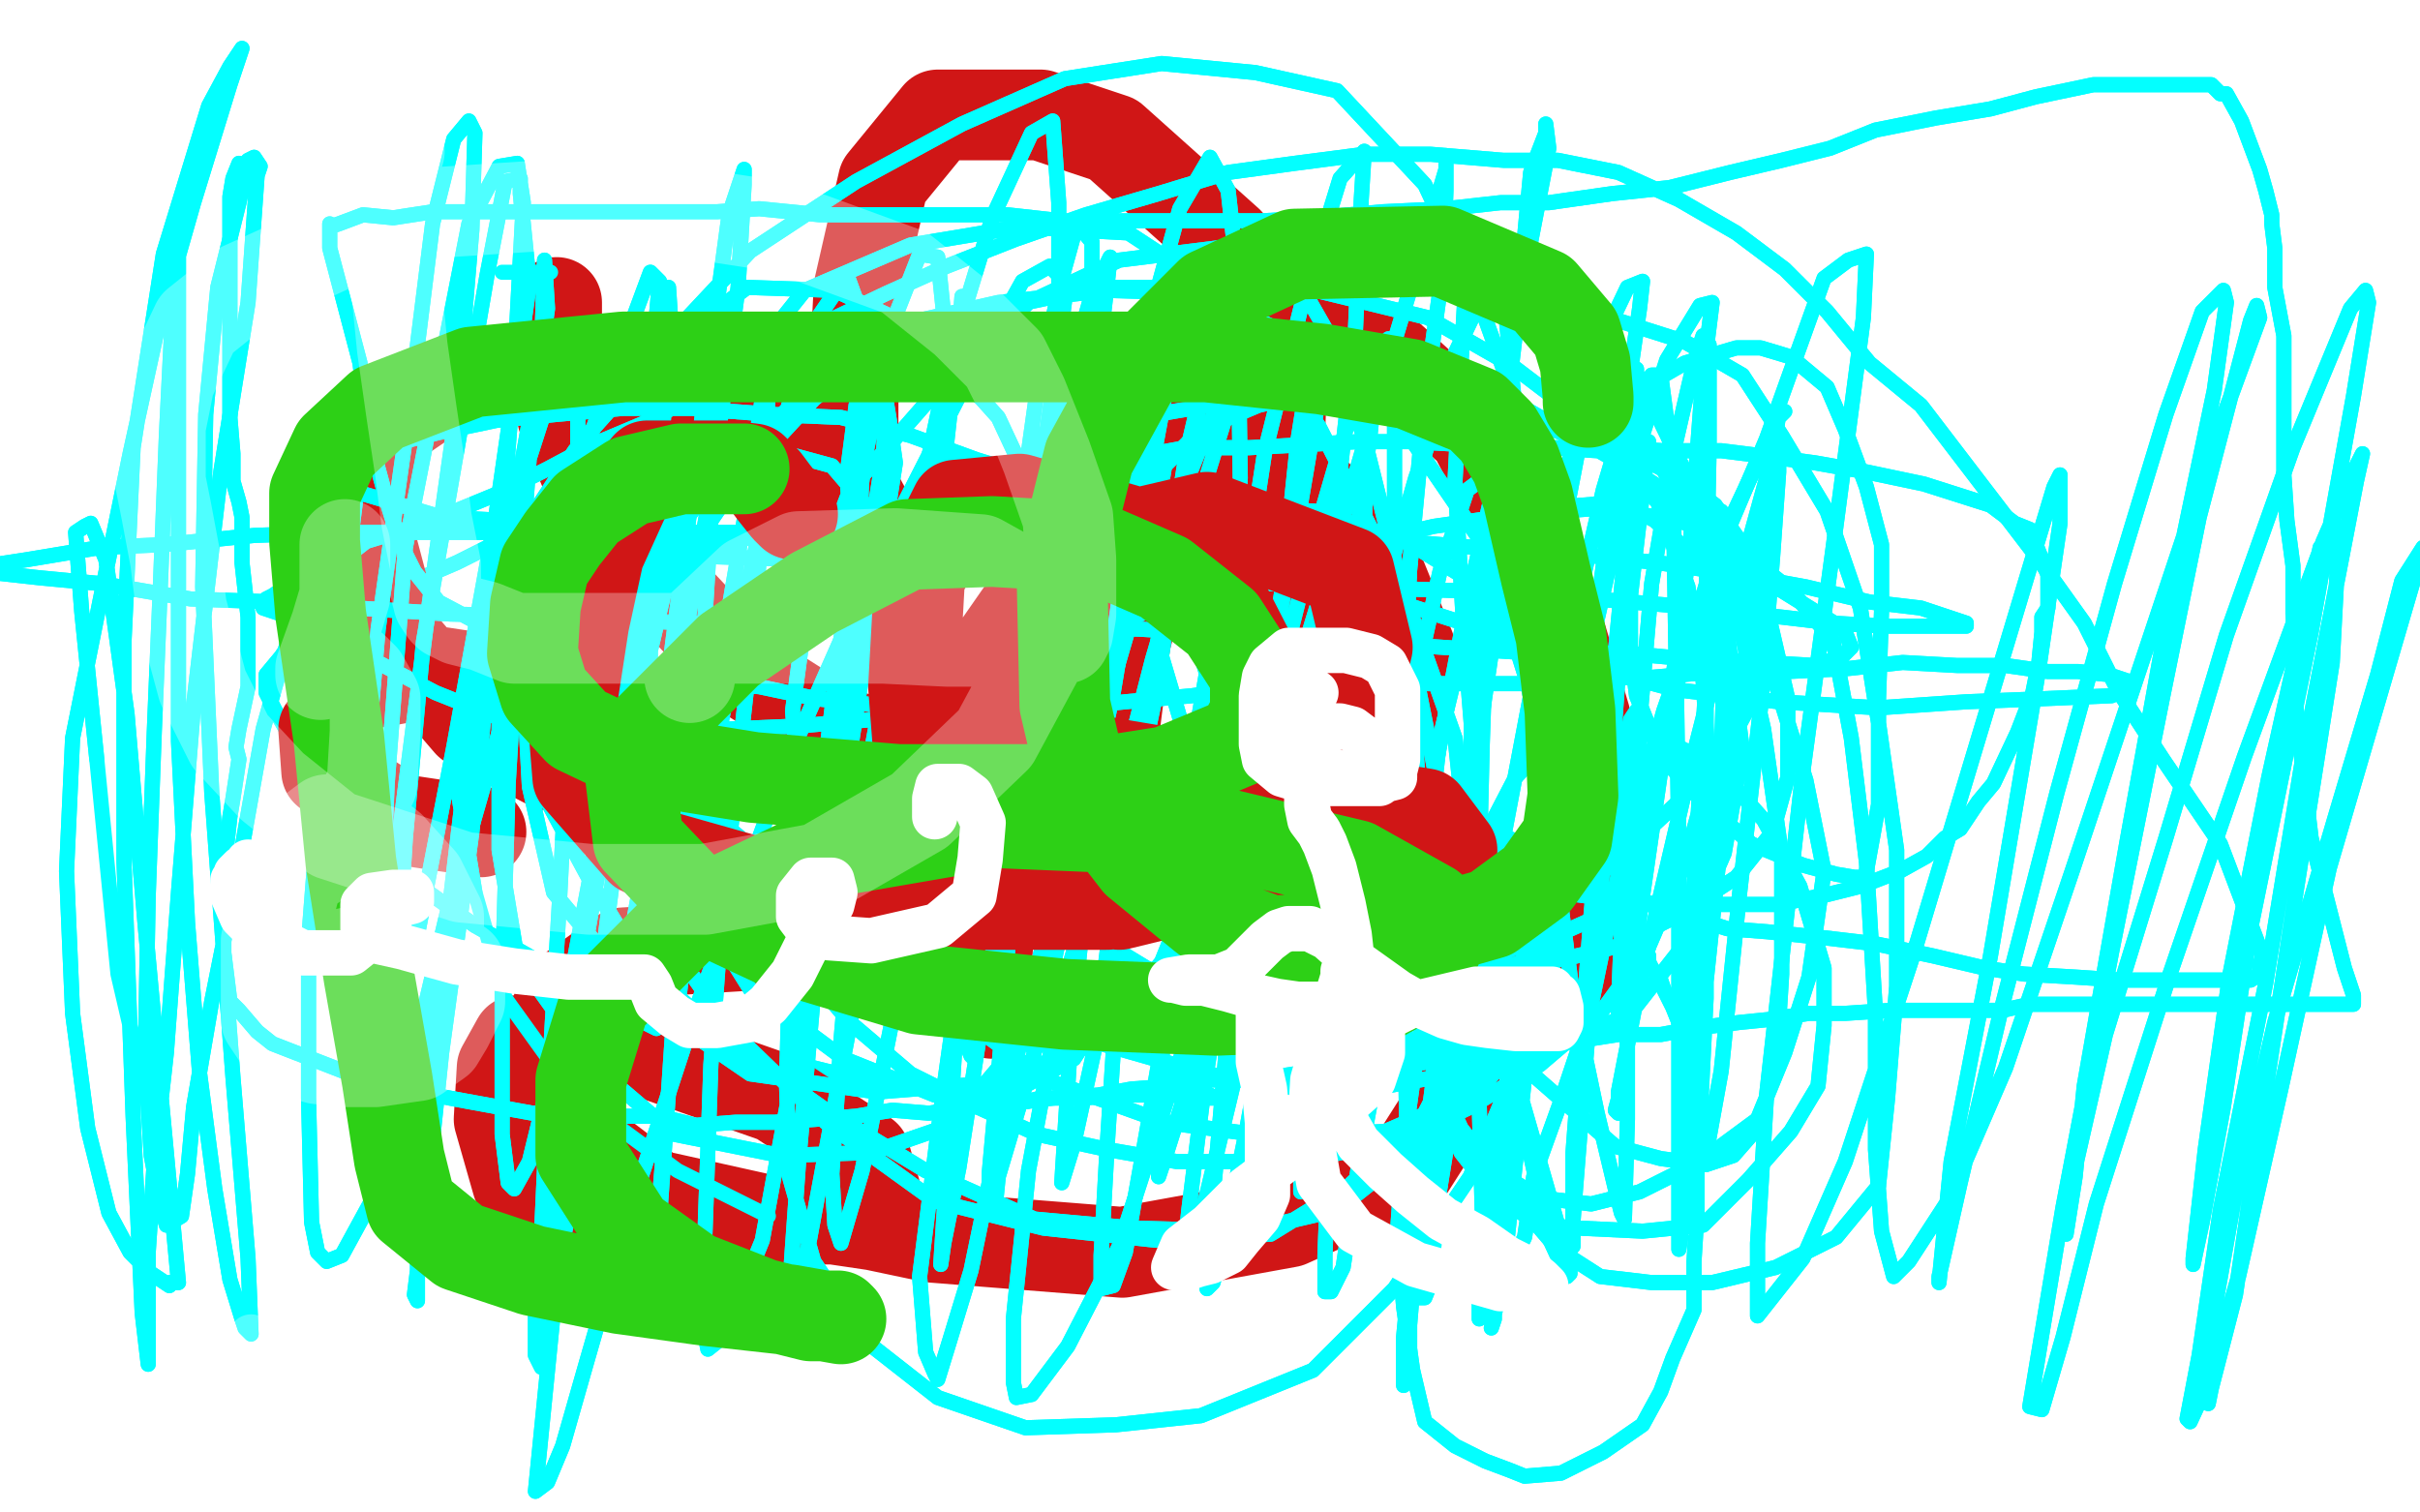 <?xml version="1.0" standalone="no"?>
<!DOCTYPE svg PUBLIC "-//W3C//DTD SVG 1.1//EN"
"http://www.w3.org/Graphics/SVG/1.1/DTD/svg11.dtd">

<svg width="800" height="500" version="1.1" xmlns="http://www.w3.org/2000/svg" xmlns:xlink="http://www.w3.org/1999/xlink" style="stroke-antialiasing: false"><desc>This SVG has been created on https://colorillo.com/</desc><rect x='0' y='0' width='800' height='500' style='fill: rgb(255,255,255); stroke-width:0' /><circle cx="542.5" cy="135.5" r="2" style="fill: #03ffff; stroke-antialiasing: false; stroke-antialias: 0; opacity: 1.0"/>
<polyline points="545,146 539,197 539,197 539,214 539,214 541,230 541,230 549,250 549,250 564,266 564,266 579,279 579,279 596,286 596,286 607,289 613,290 617,290 617,288 621,266 621,231 622,202 622,180 617,161 610,142 604,128 592,118 582,115 575,115 574,115 557,120 538,131 520,150 509,169 500,188 492,211 488,235 484,265 480,290 481,315 481,342 486,362 492,382 503,399 515,413 529,422 546,424 566,424 587,419 607,409 621,392 624,363 627,326 627,281 621,239 615,201 604,169 589,144 576,124 557,113 535,106 514,100 492,96 474,95 442,96 419,99 394,104 372,109 343,117 319,124 297,130 273,138 249,147 228,156 206,163 184,171 165,179 151,186 137,192 124,199 111,205 101,210 95,214 93,217 88,223 88,229 91,235 101,252 114,271 127,285 143,296 157,306 173,315 187,323 203,330 220,336 233,343 247,348 261,351 273,354 286,357 296,357 308,360 319,360 326,362 340,364 344,363 355,363 358,363 371,362 375,362 380,362 385,362 396,362 397,362 400,362 400,363 402,363 403,363" style="fill: none; stroke: #03ffff; stroke-width: 5; stroke-linejoin: round; stroke-linecap: round; stroke-antialiasing: false; stroke-antialias: 0; opacity: 1.0"/>
<polyline points="545,146 539,197 539,197 539,214 539,214 541,230 541,230 549,250 549,250 564,266 564,266 579,279 579,279 596,286 607,289 613,290 617,290 617,288 621,266 621,231 622,202 622,180 617,161 610,142 604,128 592,118 582,115 575,115 574,115 557,120 538,131 520,150 509,169 500,188 492,211 488,235 484,265 480,290 481,315 481,342 486,362 492,382 503,399 515,413 529,422 546,424 566,424 587,419 607,409 621,392 624,363 627,326 627,281 621,239 615,201 604,169 589,144 576,124 557,113 535,106 514,100 492,96 474,95 442,96 419,99 394,104 372,109 343,117 319,124 297,130 273,138 249,147 228,156 206,163 184,171 165,179 151,186 137,192 124,199 111,205 101,210 95,214 93,217 88,223 88,229 91,235 101,252 114,271 127,285 143,296 157,306 173,315 187,323 203,330 220,336 233,343 247,348 261,351 273,354 286,357 296,357 308,360 319,360 326,362 340,364 344,363 355,363 358,363 371,362 375,362 380,362 385,362 396,362 397,362 400,362 400,363 402,363 403,363 403,362" style="fill: none; stroke: #03ffff; stroke-width: 5; stroke-linejoin: round; stroke-linecap: round; stroke-antialiasing: false; stroke-antialias: 0; opacity: 1.0"/>
<polyline points="184,102 184,101 184,101 184,100 184,100 184,101 184,101 184,115 184,115 186,138 186,138 201,174 247,223 277,242 323,256 360,261 388,259 405,248 416,230 420,199 420,175 409,161 396,158 388,159 381,178 372,212 368,244 367,270 372,287 386,293 446,273 463,246 466,214 453,182 427,155 399,145 375,150 361,171 350,207 338,251 328,291 326,320 327,334 328,335 325,331 298,319 256,312 206,315 185,330 181,351 187,373 216,395 252,403 284,403 290,396 286,382 257,363 217,349 189,344 171,344 166,353 165,370 171,391 193,408 218,414 244,415 255,412 260,407 261,403 262,401 289,405 308,409 371,414 426,404 466,386 480,364 483,334 471,298 441,261 424,249 421,250 426,271 450,301 480,323 510,331 522,319 525,285 524,237 508,183 487,143 456,115 436,111 422,111 413,119 411,133 415,147 420,151 423,145 424,117 406,80 368,46 344,38 310,38 292,60 284,95 282,133 282,161 288,172 278,163 245,140 196,126 153,124 128,141 122,177 131,211 155,239 182,253 195,254 196,240 177,227 144,222 117,227 107,241 108,255 133,271 153,274 158,275 159,275" style="fill: none; stroke: #d01616; stroke-width: 30; stroke-linejoin: round; stroke-linecap: round; stroke-antialiasing: false; stroke-antialias: 0; opacity: 1.0"/>
<polyline points="279,195 284,211 284,211 294,222 294,222 305,228 305,228 325,237 325,237 340,242 340,242 353,248 353,248 366,254 380,258 394,262 409,268 422,272 435,277 451,282 465,286 480,288 495,293 508,294 523,296 537,298 553,299 572,299 587,299 603,296 615,293 628,288 637,283 643,277 648,274 654,265 659,259 667,242 672,229 674,219 675,209 675,204 677,201 677,193 677,190 671,175 666,173 658,167 636,160 617,156 600,153 585,151 569,149 550,149 534,148 516,148 500,148 484,147 467,146 449,146 431,147 413,148 392,148 370,152 344,156 324,163 301,167 282,175 264,186 251,197 241,213 237,228 235,245 235,261 241,280 250,299 264,318 281,338 301,355 321,365 343,375 366,380 389,384 415,384 438,382 461,378 486,366 509,352 529,335 545,313 557,285 565,256 563,225 558,194 548,166 525,140 500,121 472,105 435,96 400,95 363,95 330,102 301,113 264,132 241,153 225,174 215,195 215,218 220,242 233,267 260,290 290,313 323,332 364,345 399,355 442,362 475,356 511,348 539,335 557,312 570,282 576,248 571,209 561,173 542,143 516,117 482,93 447,83 410,81 370,86 340,100 309,130 281,162 267,198 262,235 265,269 283,302 312,332 346,357 385,371 422,376 458,374 488,361 506,342 516,311 514,269 505,226 491,181 465,143 439,117 398,97 366,96 330,100 299,107 269,132 244,159 220,194 211,232 212,271 218,307 242,341 273,371 309,397 345,406 382,410 420,408 446,392 471,368 487,337 486,291 481,244 464,196 436,141 405,98 373,77 337,75 301,81 266,96 242,126 219,164 209,205 212,247 223,287 248,327 279,350 309,362 335,361 355,350 370,327 372,293 365,236 351,183 330,138 304,109 276,96 247,95 220,115 194,144 173,183 165,234 165,281 171,317 196,352 223,375 258,382 288,381 314,372 336,346 347,312 347,275 329,230 305,189 275,154 242,145 217,144 188,157 176,186 173,222 175,260 183,295 213,331 248,355 290,361 328,358 362,345 384,318 398,283 404,240 393,203 379,167 358,137 335,125 311,118 290,120 283,134 280,157 282,187 296,232 320,272 346,300 379,320 405,330 432,331 450,328 461,318 467,298 467,277 466,253 466,234 463,228 461,227 460,227 457,246 457,260 457,266 457,268 457,269" style="fill: none; stroke: #03ffff; stroke-width: 5; stroke-linejoin: round; stroke-linecap: round; stroke-antialiasing: false; stroke-antialias: 0; opacity: 1.0"/>
<polyline points="457,269 458,268 461,268 465,268 467,268" style="fill: none; stroke: #03ffff; stroke-width: 5; stroke-linejoin: round; stroke-linecap: round; stroke-antialiasing: false; stroke-antialias: 0; opacity: 1.0"/>
<polyline points="467,268 491,274 506,280 517,288 528,294 534,297 535,298 535,300" style="fill: none; stroke: #03ffff; stroke-width: 5; stroke-linejoin: round; stroke-linecap: round; stroke-antialiasing: false; stroke-antialias: 0; opacity: 1.0"/>
<polyline points="535,300 515,309 486,318 453,325 424,328 391,328 363,329 338,327 324,322 306,313 295,302 293,288 293,269 295,245 303,222 316,194 328,170 340,151 359,124 371,110 387,98 402,89 411,84 417,82 420,81 421,81 422,81 421,81 419,81 417,81 418,81 419,81 421,81 422,82 424,84 440,112 451,145 461,185 468,223 475,258 480,289 489,324 497,352 506,382 512,409 518,422 519,421 519,419 498,346 489,272 484,210 481,159 483,120 485,85 487,79 491,79 495,83 498,106 502,147 506,210 513,276 520,330 528,368 534,393 536,401 537,403 538,370 538,322 540,262 546,193 554,146 560,120 563,111 565,114 565,148 564,197 564,279 564,330 562,370 563,385 563,382 565,376 569,354 575,296 582,234 586,184 588,156 588,146 588,150 581,189 571,258 563,334 558,375 558,398 556,398 558,392 560,365 565,309 569,250 571,191 569,171 569,169 569,176 564,224 560,293 560,366 557,400 555,413 555,411 555,395 555,358 555,281 554,215 553,154 549,124 546,124 542,139 538,182 532,263 525,341 521,391 520,404 520,412 520,402 520,381 526,302 531,247 538,174 541,135 541,122 538,135 530,162 517,219 507,297 497,369 490,423 490,430 489,436 489,427 496,385 503,329 509,266 511,214 511,172 510,158 507,154 503,163 494,209 484,277 475,349 469,402 466,438 466,455 464,458 464,442 468,401 477,333 486,261 494,204 498,164 499,145 499,139 494,160 485,199 472,267 459,332 449,386 444,419 440,427 438,427 438,415 440,364 444,292 448,230 451,175 452,142 454,133 453,143 449,174 438,238 423,314 412,374 404,413 401,424 399,426 399,417 403,374 408,317 415,248 424,194 429,146 433,121 434,127 435,137 428,178 415,244 402,311 392,361 386,380 383,389 383,386 383,362 387,318 393,256 401,210 405,178 408,168 409,170 408,188 403,234 391,305 380,369 372,414 368,425 364,426 364,415 366,379 370,317 378,249 385,195 392,151 396,134 396,134 396,142 390,177 382,230 369,291 362,346 355,378 351,391 354,343 361,275 368,212 376,155 383,122 388,109 388,107 386,126 378,169 368,229 353,297 341,352 330,389 329,399 327,399 327,388 331,344 335,287 343,226 351,171 357,131 361,113 361,117 360,125 358,149 346,215 333,284 324,341 317,386 312,411 311,418 316,341 328,262 336,201 351,132 361,97 367,85 366,94 363,119 355,174 339,237 323,293 313,331 305,339 301,337 300,327 301,283 304,230 309,182 315,128 318,104 318,98 317,111 311,147 301,216 290,291 275,370 267,413 264,427 261,432 261,426 264,384 269,328 278,256 285,194 292,151 293,133 294,139 296,153 289,197 276,281 261,361 252,410 239,442 234,446 233,441 233,409 235,352 239,297 248,217 253,164 254,123 255,113 255,108 254,118 246,172 235,236 227,298 220,326 217,340 213,338 213,324 215,291 220,231 228,169 236,108 241,71 246,56 246,61 244,95 235,162 220,247 205,329 193,381 185,414 183,414 183,406 183,381 192,318 200,249 208,184 216,134 219,105 221,95 222,110 219,142 211,205 196,285 185,343 175,384 170,393 168,391 166,375 166,326 168,259 172,192 176,137 181,102 180,86 179,117 170,167 159,238 146,317 137,376 131,386 127,390 127,380 130,341 134,277 140,212 151,149 161,91 167,60 172,59 172,64 175,94 164,170 150,247 138,309 128,344 121,358 119,352 119,330 119,279 125,208 135,138 143,74 150,46 155,40 157,44 156,76 151,135 141,206 132,276 129,319 127,334 125,330 126,304 128,259 134,181 155,74 165,55 171,54 173,67 170,123 164,198 156,275 146,348 141,396 137,428 138,430 138,418 140,383 148,305 156,238 169,170 179,139 188,124 191,126 191,156 189,218 185,297 181,365 178,430 179,452 177,448 177,434 182,397 192,321 204,253 216,191 226,155 235,134 236,139 236,156 233,205 226,287 221,361 217,417 216,429 215,427 217,408 222,349 231,278 245,204 258,143 269,107 280,91 284,102 286,129 284,181 277,252 273,303 266,336 265,341 265,338 267,323 270,274 278,211 286,151 295,107 304,84 310,85 313,114 313,171 308,261 296,332 285,387 278,411 276,405 275,388 278,344 285,265 299,189 314,118 328,72 341,44 348,40 350,67 350,122 346,195 336,268 328,323 322,350 321,349 319,344 319,321 326,253 335,185 343,128 351,92 356,74 361,80 361,101 361,154 355,227 349,291 345,337 343,346 341,346 343,337 347,298 355,237 368,172 376,120 390,69 400,52 406,63 409,90 410,158 405,242 398,316 395,362 393,371 393,369 393,349 397,293 406,228 418,150 431,98 443,59 451,50 450,66 448,111 440,183 426,272 409,353 397,403 393,413 391,419 393,400 398,360 408,296 421,231 435,176 449,128 459,112 461,116 461,132 461,169 451,247 439,312 434,358 432,386 430,394 430,386 434,337 441,274 454,207 468,158 479,127 489,126 494,132 494,155 492,210 487,269 478,330 476,375 474,401 474,410 475,399 480,368 490,314 505,235 518,168 528,116 538,95 543,93 542,102 535,150 525,224 509,309 502,375 497,421 493,439 494,436 494,421 499,372 511,293 525,218 539,156 551,119 562,101 566,100 563,124 559,177 550,248 542,303 537,335 535,341 535,333 536,308 545,258 565,190 584,145 603,92 611,86 617,84 616,105 606,181 596,255 584,362 581,411 581,435 596,416 610,384 633,314 679,161 681,157 681,173 674,221 658,316 645,384 642,414 641,424 641,422 648,391 661,336 680,262 699,193 716,137 728,103 735,96 736,100 732,129 718,196 703,279 689,359 686,389 683,408 686,386 696,342 716,277 736,210 758,148 777,102 782,96 783,100 778,131 764,209 744,307 735,366 728,404 725,418 725,416 729,380 737,323 750,257 760,212 767,181 773,174 773,181 771,219 759,295 748,367 739,428 731,459 730,464 730,461 731,439 739,394 752,338 772,270 786,223 794,192 801,181 770,287 754,360 740,422 730,457 724,470 723,469 727,448 734,400 749,325 761,252 774,185 779,159 781,150 778,156 768,179 742,250 717,323 693,398 682,442 675,466 671,465 674,447 682,399 698,315 715,230 727,171 744,106 746,101 747,105 736,135 711,210 685,288 663,353 644,397 631,417 626,422 622,407 620,380 620,335 617,285 612,244 606,212 592,195 573,180 555,172 529,168 502,170 474,174 439,182 409,192 377,203 347,219 320,239 295,261 273,293 261,322 260,358 261,389 269,417 287,444 310,462 339,472 369,471 397,468 434,453 461,426 486,389 504,346 514,301 517,260 513,229 502,210 486,192 465,179 435,169 398,167 357,164 323,166 292,169 250,177 227,184 204,194 186,206 180,222 179,239 181,265 195,291 212,319 242,345 273,367 306,387 342,403 375,406 412,407 442,400 471,377 496,344 508,300 512,248 513,199 506,147 488,97 471,61 442,30 415,24 384,21 352,26 318,41 283,60 248,83 218,115 190,149 169,181 156,217 151,259 157,295" style="fill: none; stroke: #03ffff; stroke-width: 5; stroke-linejoin: round; stroke-linecap: round; stroke-antialiasing: false; stroke-antialias: 0; opacity: 1.0"/>
<polyline points="279,195 284,211 284,211 294,222 294,222 305,228 305,228 325,237 325,237 340,242 340,242 353,248 366,254 380,258 394,262 409,268 422,272 435,277 451,282 465,286 480,288 495,293 508,294 523,296 537,298 553,299 572,299 587,299 603,296 615,293 628,288 637,283 643,277 648,274 654,265 659,259 667,242 672,229 674,219 675,209 675,204 677,201 677,193 677,190 671,175 666,173 658,167 636,160 617,156 600,153 585,151 569,149 550,149 534,148 516,148 500,148 484,147 467,146 449,146 431,147 413,148 392,148 370,152 344,156 324,163 301,167 282,175 264,186 251,197 241,213 237,228 235,245 235,261 241,280 250,299 264,318 281,338 301,355 321,365 343,375 366,380 389,384 415,384 438,382 461,378 486,366 509,352 529,335 545,313 557,285 565,256 563,225 558,194 548,166 525,140 500,121 472,105 435,96 400,95 363,95 330,102 301,113 264,132 241,153 225,174 215,195 215,218 220,242 233,267 260,290 290,313 323,332 364,345 399,355 442,362 475,356 511,348 539,335 557,312 570,282 576,248 571,209 561,173 542,143 516,117 482,93 447,83 410,81 370,86 340,100 309,130 281,162 267,198 262,235 265,269 283,302 312,332 346,357 385,371 422,376 458,374 488,361 506,342 516,311 514,269 505,226 491,181 465,143 439,117 398,97 366,96 330,100 299,107 269,132 244,159 220,194 211,232 212,271 218,307 242,341 273,371 309,397 345,406 382,410 420,408 446,392 471,368 487,337 486,291 481,244 464,196 436,141 405,98 373,77 337,75 301,81 266,96 242,126 219,164 209,205 212,247 223,287 248,327 279,350 309,362 335,361 355,350 370,327 372,293 365,236 351,183 330,138 304,109 276,96 247,95 220,115 194,144 173,183 165,234 165,281 171,317 196,352 223,375 258,382 288,381 314,372 336,346 347,312 347,275 329,230 305,189 275,154 242,145 217,144 188,157 176,186 173,222 175,260 183,295 213,331 248,355 290,361 328,358 362,345 384,318 398,283 404,240 393,203 379,167 358,137 335,125 311,118 290,120 283,134 280,157 282,187 296,232 320,272 346,300 379,320 405,330 432,331 450,328 461,318 467,298 467,277 466,253 466,234 463,228 461,227 460,227 457,246 457,260 457,266 457,268 457,269 458,268 461,268 465,268 467,268 491,274 506,280 517,288 528,294 534,297 535,298 535,300 515,309 486,318 453,325 424,328 391,328 363,329 338,327 324,322 306,313 295,302 293,288 293,269 295,245 303,222 316,194 328,170 340,151 359,124 371,110 387,98 402,89 411,84 417,82 420,81 421,81 422,81 421,81 419,81 417,81 418,81 419,81 421,81 422,82 424,84 440,112 451,145 461,185 468,223 475,258 480,289 489,324 497,352 506,382 512,409 518,422 519,421 519,419 498,346 489,272 484,210 481,159 483,120 485,85 487,79 491,79 495,83 498,106 502,147 506,210 513,276 520,330 528,368 534,393 536,401 537,403 538,370 538,322 540,262 546,193 554,146 560,120 563,111 565,114 565,148 564,197 564,279 564,330 562,370 563,385 563,382 565,376 569,354 575,296 582,234 586,184 588,156 588,146 588,150 581,189 571,258 563,334 558,375 558,398 556,398 558,392 560,365 565,309 569,250 571,191 569,171 569,169 569,176 564,224 560,293 560,366 557,400 555,413 555,411 555,395 555,358 555,281 554,215 553,154 549,124 546,124 542,139 538,182 532,263 525,341 521,391 520,404 520,412 520,402 520,381 526,302 531,247 538,174 541,135 541,122 538,135 530,162 517,219 507,297 497,369 490,423 490,430 489,436 489,427 496,385 503,329 509,266 511,214 511,172 510,158 507,154 503,163 494,209 484,277 475,349 469,402 466,438 466,455 464,458 464,442 468,401 477,333 486,261 494,204 498,164 499,145 499,139 494,160 485,199 472,267 459,332 449,386 444,419 440,427 438,427 438,415 440,364 444,292 448,230 451,175 452,142 454,133 453,143 449,174 438,238 423,314 412,374 404,413 401,424 399,426 399,417 403,374 408,317 415,248 424,194 429,146 433,121 434,127 435,137 428,178 415,244 402,311 392,361 386,380 383,389 383,386 383,362 387,318 393,256 401,210 405,178 408,168 409,170 408,188 403,234 391,305 380,369 372,414 368,425 364,426 364,415 366,379 370,317 378,249 385,195 392,151 396,134 396,134 396,142 390,177 382,230 369,291 362,346 355,378 351,391 354,343 361,275 368,212 376,155 383,122 388,109 388,107 386,126 378,169 368,229 353,297 341,352 330,389 329,399 327,399 327,388 331,344 335,287 343,226 351,171 357,131 361,113 361,117 360,125 358,149 346,215 333,284 324,341 317,386 312,411 311,418 316,341 328,262 336,201 351,132 361,97 367,85 366,94 363,119 355,174 339,237 323,293 313,331 305,339 301,337 300,327 301,283 304,230 309,182 315,128 318,104 318,98 317,111 311,147 301,216 290,291 275,370 267,413 264,427 261,432 261,426 264,384 269,328 278,256 285,194 292,151 293,133 294,139 296,153 289,197 276,281 261,361 252,410 239,442 234,446 233,441 233,409 235,352 239,297 248,217 253,164 254,123 255,113 255,108 254,118 246,172 235,236 227,298 220,326 217,340 213,338 213,324 215,291 220,231 228,169 236,108 241,71 246,56 246,61 244,95 235,162 220,247 205,329 193,381 185,414 183,414 183,406 183,381 192,318 200,249 208,184 216,134 219,105 221,95 222,110 219,142 211,205 196,285 185,343 175,384 170,393 168,391 166,375 166,326 168,259 172,192 176,137 181,102 180,86 179,117 170,167 159,238 146,317 137,376 131,386 127,390 127,380 130,341 134,277 140,212 151,149 161,91 167,60 172,59 172,64 175,94 164,170 150,247 138,309 128,344 121,358 119,352 119,330 119,279 125,208 135,138 143,74 150,46 155,40 157,44 156,76 151,135 141,206 132,276 129,319 127,334 125,330 126,304 128,259 134,181 155,74 165,55 171,54 173,67 170,123 164,198 156,275 146,348 141,396 137,428 138,430 138,418 140,383 148,305 156,238 169,170 179,139 188,124 191,126 191,156 189,218 185,297 181,365 178,430 179,452 177,448 177,434 182,397 192,321 204,253 216,191 226,155 235,134 236,139 236,156 233,205 226,287 221,361 217,417 216,429 215,427 217,408 222,349 231,278 245,204 258,143 269,107 280,91 284,102 286,129 284,181 277,252 273,303 266,336 265,341 265,338 267,323 270,274 278,211 286,151 295,107 304,84 310,85 313,114 313,171 308,261 296,332 285,387 278,411 276,405 275,388 278,344 285,265 299,189 314,118 328,72 341,44 348,40 350,67 350,122 346,195 336,268 328,323 322,350 321,349 319,344 319,321 326,253 335,185 343,128 351,92 356,74 361,80 361,101 361,154 355,227 349,291 345,337 343,346 341,346 343,337 347,298 355,237 368,172 376,120 390,69 400,52 406,63 409,90 410,158 405,242 398,316 395,362 393,371 393,369 393,349 397,293 406,228 418,150 431,98 443,59 451,50 450,66 448,111 440,183 426,272 409,353 397,403 393,413 391,419 393,400 398,360 408,296 421,231 435,176 449,128 459,112 461,116 461,132 461,169 451,247 439,312 434,358 432,386 430,394 430,386 434,337 441,274 454,207 468,158 479,127 489,126 494,132 494,155 492,210 487,269 478,330 476,375 474,401 474,410 475,399 480,368 490,314 505,235 518,168 528,116 538,95 543,93 542,102 535,150 525,224 509,309 502,375 497,421 493,439 494,436 494,421 499,372 511,293 525,218 539,156 551,119 562,101 566,100 563,124 559,177 550,248 542,303 537,335 535,341 535,333 536,308 545,258 565,190 584,145 603,92 611,86 617,84 616,105 606,181 596,255 584,362 581,411 581,435 596,416 610,384 633,314 679,161 681,157 681,173 674,221 658,316 645,384 642,414 641,424 641,422 648,391 661,336 680,262 699,193 716,137 728,103 735,96 736,100 732,129 718,196 703,279 689,359 686,389 683,408 686,386 696,342 716,277 736,210 758,148 777,102 782,96 783,100 778,131 764,209 744,307 735,366 728,404 725,418 725,416 729,380 737,323 750,257 760,212 767,181 773,174 773,181 771,219 759,295 748,367 739,428 731,459 730,464 730,461 731,439 739,394 752,338 772,270 786,223 794,192 801,181 770,287 754,360 740,422 730,457 724,470 723,469 727,448 734,400 749,325 761,252 774,185 779,159 781,150 778,156 768,179 742,250 717,323 693,398 682,442 675,466 671,465 674,447 682,399 698,315 715,230 727,171 744,106 746,101 747,105 736,135 711,210 685,288 663,353 644,397 631,417 626,422 622,407 620,380 620,335 617,285 612,244 606,212 592,195 573,180 555,172 529,168 502,170 474,174 439,182 409,192 377,203 347,219 320,239 295,261 273,293 261,322 260,358 261,389 269,417 287,444 310,462 339,472 369,471 397,468 434,453 461,426 486,389 504,346 514,301 517,260 513,229 502,210 486,192 465,179 435,169 398,167 357,164 323,166 292,169 250,177 227,184 204,194 186,206 180,222 179,239 181,265 195,291 212,319 242,345 273,367 306,387 342,403 375,406 412,407 442,400 471,377 496,344 508,300 512,248 513,199 506,147 488,97 471,61 442,30 415,24 384,21 352,26 318,41 283,60 248,83 218,115 190,149 169,181 156,217 151,259 157,295 167,330 190,362 224,387 254,402" style="fill: none; stroke: #03ffff; stroke-width: 5; stroke-linejoin: round; stroke-linecap: round; stroke-antialiasing: false; stroke-antialias: 0; opacity: 1.0"/>
<polyline points="182,90 174,90 174,90 166,90 166,90" style="fill: none; stroke: #03ffff; stroke-width: 5; stroke-linejoin: round; stroke-linecap: round; stroke-antialiasing: false; stroke-antialias: 0; opacity: 1.0"/>
<polyline points="79,54 77,59 77,59 76,65 76,65 76,73 76,73 76,79 76,79 76,90 76,90 76,107 76,107 76,125 76,125 76,138 77,150 77,159 79,166 80,171 80,174 80,186 82,204 82,218 82,227 79,241 78,247 79,251 77,264 76,270 74,288 74,298 74,310 74,315 76,331 79,334 85,341 90,345 126,359 138,361 154,364 165,366 176,368 185,368 195,368 207,369 218,369 230,372 243,371 256,371 270,370 283,369 295,367 307,368 321,366 333,365 348,363 363,362 374,360 387,359 400,357 415,357 428,355 443,354 455,354 467,352 482,349 496,347 510,345 522,344 535,342 549,342 560,340 575,338 585,337 598,335 610,335 625,334 636,334 648,334 662,334 671,332 683,332 691,332 695,332 702,332 710,332 722,332 738,332 750,332 761,332 766,332 769,332 772,332 776,332 778,332 778,329 776,323 775,320 764,277 761,252 759,234 759,218 758,203 758,187 756,172 755,157 755,141 755,126 755,111 752,95 752,82 751,74 751,71 749,63 747,56 741,40 736,31 734,31 731,28 727,28 723,28 712,28 706,28 692,28 673,32 658,36 640,39 620,43 605,49 589,53 572,57 552,62 533,64 512,67 496,67 478,69 457,70 435,72 417,73 400,73 371,73 351,73 333,71 313,71 292,71 271,71 251,69 237,70 218,70 203,70 183,70 168,70 153,70 143,70 130,72 120,71 112,74 109,75 109,74 109,76 109,79 109,82 119,120 122,144 128,166 132,179 137,189 145,199 179,217 199,222 218,225 235,226 251,227 270,231 289,233 307,238 328,242 343,246 359,251 373,257 390,261 404,265 419,271 431,274 453,279 469,283 486,286 503,290 517,292 535,296 552,301 571,307 584,308 603,310 620,312 639,316 656,320 669,322 686,323 701,324 718,324 729,324 738,324 744,324 747,322 747,319 748,316 734,279 715,251 700,228 689,206 674,185 661,168 648,151 635,134 618,120 604,103 590,89 574,77 555,66 535,57 515,53 497,53 473,51 451,51 428,54 406,57 383,64 359,71 336,79 313,88 293,97 272,107 251,118 234,128 215,139 196,147 181,155 165,163 148,170 134,175 121,179 112,186 104,189 99,191 96,193 90,197 88,198 87,201 90,202 93,203 96,204 102,207 144,229 164,237 183,241 201,241 220,241 241,241 264,240 287,238 307,236 330,235 352,234 372,232 394,230 415,227 434,227 458,226 481,226 504,226 524,224 545,224 568,222 591,222 611,221 629,219 647,220 663,220 677,222 687,222 697,223 703,225 705,226 705,227 698,230 675,231 650,232 621,234 588,232 554,228 524,220 490,208 459,198 431,190 401,178 375,170 349,160 323,152 301,144 278,138 255,137 229,135 206,135 184,137 164,139 145,143 125,148 114,152 104,154 99,156 97,156 98,157 102,159 109,160 126,165 146,171 166,172 187,177 210,179 235,184 264,185 293,187 325,189 358,191 390,191 420,193 446,194 474,195 503,196 527,198 551,200 570,202 589,204 606,206 623,207 635,207 643,207 647,207 650,207 650,206 635,201 618,199 597,194 575,190 548,186 519,183 488,181 452,178 420,177 387,176 345,176 313,176 277,176 241,176 209,176 178,176 145,176 112,176 84,177 55,180 33,181 9,185 -4,187 -5,189 13,191 34,193 63,198 91,199 118,201 149,203 191,204 227,206 263,206 302,207 344,207 377,208 411,210 448,212 477,214 508,216 538,216 560,218 583,219 600,220 609,217 612,214 610,209 608,207 587,194 561,175 532,151 504,135 476,131 443,132 412,132 382,137 357,146 333,158 312,169 303,180 298,193 299,203 299,209 306,225 326,252 350,279 371,293 401,300 431,305 460,306 493,299 521,289 541,278 556,264 571,247 579,232 580,212 578,195 569,179 550,162 528,148 499,136 470,131 441,128 416,134 397,142 385,154 382,172 382,192 384,217 392,244 402,269 417,288 434,298 451,307 467,313 483,318 498,319 517,317 534,313 554,303 574,290 586,275 591,257 591,231 585,205 578,183 567,167 555,158 542,151 528,149 512,148 497,153 485,162 476,189 470,216 468,246 470,277 476,307 489,333 503,352 519,366 534,379 549,383 564,385 573,382 580,374 587,354 589,322 589,283 583,241 573,197 558,158 542,125 524,105 510,92 500,90 490,98 480,119 469,157 465,199 464,239 464,283 466,317 472,349 483,373 493,386 509,396 526,398 542,394 562,384 581,370 590,348 598,323 603,288 597,258 587,226 574,199 561,185 547,172 535,166 523,167 510,168 495,179 484,211 476,244 472,279 471,308 471,341 476,363 483,381 494,395 509,405 522,406 543,407 563,405 578,390 592,374 601,359 603,339 603,320 595,293 583,271 567,253 547,243 530,240 515,242 501,257 488,282 475,315 469,344 464,379 462,407 464,432 467,453 471,470 481,478 491,483 499,486 504,488 516,487 530,480 543,471 549,460 553,449 560,433 560,417 561,401 561,385 561,369 561,356 557,343 553,333 550,327 549,324 546,320 545,318 545,316 544,316 544,315 542,315 542,316 540,316 541,320 541,322 541,323" style="fill: none; stroke: #03ffff; stroke-width: 5; stroke-linejoin: round; stroke-linecap: round; stroke-antialiasing: false; stroke-antialias: 0; opacity: 1.0"/>
<polyline points="79,54 77,59 77,59 76,65 76,65 76,73 76,73 76,79 76,79 76,90 76,90 76,107 76,107 76,125 76,138 77,150 77,159 79,166 80,171 80,174 80,186 82,204 82,218 82,227 79,241 78,247 79,251 77,264 76,270 74,288 74,298 74,310 74,315 76,331 79,334 85,341 90,345 126,359 138,361 154,364 165,366 176,368 185,368 195,368 207,369 218,369 230,372 243,371 256,371 270,370 283,369 295,367 307,368 321,366 333,365 348,363 363,362 374,360 387,359 400,357 415,357 428,355 443,354 455,354 467,352 482,349 496,347 510,345 522,344 535,342 549,342 560,340 575,338 585,337 598,335 610,335 625,334 636,334 648,334 662,334 671,332 683,332 691,332 695,332 702,332 710,332 722,332 738,332 750,332 761,332 766,332 769,332 772,332 776,332 778,332 778,329 776,323 775,320 764,277 761,252 759,234 759,218 758,203 758,187 756,172 755,157 755,141 755,126 755,111 752,95 752,82 751,74 751,71 749,63 747,56 741,40 736,31 734,31 731,28 727,28 723,28 712,28 706,28 692,28 673,32 658,36 640,39 620,43 605,49 589,53 572,57 552,62 533,64 512,67 496,67 478,69 457,70 435,72 417,73 400,73 371,73 351,73 333,71 313,71 292,71 271,71 251,69 237,70 218,70 203,70 183,70 168,70 153,70 143,70 130,72 120,71 112,74 109,75 109,74 109,76 109,79 109,82 119,120 122,144 128,166 132,179 137,189 145,199 179,217 199,222 218,225 235,226 251,227 270,231 289,233 307,238 328,242 343,246 359,251 373,257 390,261 404,265 419,271 431,274 453,279 469,283 486,286 503,290 517,292 535,296 552,301 571,307 584,308 603,310 620,312 639,316 656,320 669,322 686,323 701,324 718,324 729,324 738,324 744,324 747,322 747,319 748,316 734,279 715,251 700,228 689,206 674,185 661,168 648,151 635,134 618,120 604,103 590,89 574,77 555,66 535,57 515,53 497,53 473,51 451,51 428,54 406,57 383,64 359,71 336,79 313,88 293,97 272,107 251,118 234,128 215,139 196,147 181,155 165,163 148,170 134,175 121,179 112,186 104,189 99,191 96,193 90,197 88,198 87,201 90,202 93,203 96,204 102,207 144,229 164,237 183,241 201,241 220,241 241,241 264,240 287,238 307,236 330,235 352,234 372,232 394,230 415,227 434,227 458,226 481,226 504,226 524,224 545,224 568,222 591,222 611,221 629,219 647,220 663,220 677,222 687,222 697,223 703,225 705,226 705,227 698,230 675,231 650,232 621,234 588,232 554,228 524,220 490,208 459,198 431,190 401,178 375,170 349,160 323,152 301,144 278,138 255,137 229,135 206,135 184,137 164,139 145,143 125,148 114,152 104,154 99,156 97,156 98,157 102,159 109,160 126,165 146,171 166,172 187,177 210,179 235,184 264,185 293,187 325,189 358,191 390,191 420,193 446,194 474,195 503,196 527,198 551,200 570,202 589,204 606,206 623,207 635,207 643,207 647,207 650,207 650,206 635,201 618,199 597,194 575,190 548,186 519,183 488,181 452,178 420,177 387,176 345,176 313,176 277,176 241,176 209,176 178,176 145,176 112,176 84,177 55,180 33,181 9,185 -4,187 -5,189 13,191 34,193 63,198 91,199 118,201 149,203 191,204 227,206 263,206 302,207 344,207 377,208 411,210 448,212 477,214 508,216 538,216 560,218 583,219 600,220 609,217 612,214 610,209 608,207 587,194 561,175 532,151 504,135 476,131 443,132 412,132 382,137 357,146 333,158 312,169 303,180 298,193 299,203 299,209 306,225 326,252 350,279 371,293 401,300 431,305 460,306 493,299 521,289 541,278 556,264 571,247 579,232 580,212 578,195 569,179 550,162 528,148 499,136 470,131 441,128 416,134 397,142 385,154 382,172 382,192 384,217 392,244 402,269 417,288 434,298 451,307 467,313 483,318 498,319 517,317 534,313 554,303 574,290 586,275 591,257 591,231 585,205 578,183 567,167 555,158 542,151 528,149 512,148 497,153 485,162 476,189 470,216 468,246 470,277 476,307 489,333 503,352 519,366 534,379 549,383 564,385 573,382 580,374 587,354 589,322 589,283 583,241 573,197 558,158 542,125 524,105 510,92 500,90 490,98 480,119 469,157 465,199 464,239 464,283 466,317 472,349 483,373 493,386 509,396 526,398 542,394 562,384 581,370 590,348 598,323 603,288 597,258 587,226 574,199 561,185 547,172 535,166 523,167 510,168 495,179 484,211 476,244 472,279 471,308 471,341 476,363 483,381 494,395 509,405 522,406 543,407 563,405 578,390 592,374 601,359 603,339 603,320 595,293 583,271 567,253 547,243 530,240 515,242 501,257 488,282 475,315 469,344 464,379 462,407 464,432 467,453 471,470 481,478 491,483 499,486 504,488 516,487 530,480 543,471 549,460 553,449 560,433 560,417 561,401 561,385 561,369 561,356 557,343 553,333 550,327 549,324 546,320 545,318 545,316 544,316 544,315 542,315 542,316 540,316 541,320 541,322 541,323" style="fill: none; stroke: #03ffff; stroke-width: 5; stroke-linejoin: round; stroke-linecap: round; stroke-antialiasing: false; stroke-antialias: 0; opacity: 1.0"/>
<polyline points="533,287 537,256 537,256 538,245 538,245 539,238 539,238 541,235 541,235 542,235 542,238 541,274 541,308 538,345 537,356 534,367 535,368 535,361 541,330 558,257 573,198 584,158 587,144 588,137 590,136 588,138 572,172 550,235 535,289 525,337 516,364 507,389 504,409 500,417 495,421 493,421 492,418 490,401 488,329 490,246 492,188 498,127 506,80 512,49 511,41 511,44 506,57 501,110 494,169 487,226 485,278 481,323 479,368 475,400 473,424 471,429 469,429 467,418 465,371 464,311 464,242 466,187 471,132 477,89 478,63 478,54 478,56 470,83 457,126 438,192 419,254 401,317 382,375 370,412 353,445 341,461 336,462 335,457 335,436 340,387 351,328 365,280 381,218 396,167 411,119 418,96 419,88 414,105 400,140 375,201 356,266 340,332 327,391 321,420 314,443 310,456 309,454 306,447 304,422 311,367 320,303 331,240 340,186 348,129 352,99 350,91 347,88 338,93 318,129 291,182 261,250 231,331 209,398 194,450 186,478 181,490 177,493 184,423 195,349 203,287 210,217 215,158 216,116 218,93 215,90 202,125 185,173 167,235 148,301 136,352 125,393 113,415 108,417 105,414 103,404 102,363 102,311 107,247 113,201 118,162 122,136 122,133 123,131 121,135 112,159 101,191 87,241 79,286 70,331 64,366 62,388 60,402 55,405 53,398 50,382 48,350 49,296 51,242 53,194 55,144 57,104 57,90 57,85 59,85 59,97 59,131 59,185 59,245 62,305 66,355 71,393 76,423 80,436 81,439 83,441 82,416 77,356 70,262 67,194 68,137 72,95 79,67 82,53 84,52 86,55 85,58 82,100 73,156 64,233 59,295 55,348 51,384 49,414 49,437 49,447 49,451 47,434 44,369 41,285 41,212 44,148 54,84 69,35 76,22 80,16 76,28 64,67 52,109 43,150 33,199 24,244 22,288 24,335 29,373 36,401 43,414 50,421 56,425 56,424 59,424 48,306 42,236 35,185 30,173 28,174 25,176 27,202 32,251" style="fill: none; stroke: #03ffff; stroke-width: 5; stroke-linejoin: round; stroke-linecap: round; stroke-antialiasing: false; stroke-antialias: 0; opacity: 1.0"/>
<polyline points="533,287 537,256 537,256 538,245 538,245 539,238 539,238 541,235 542,235 542,238 541,274 541,308 538,345 537,356 534,367 535,368 535,361 541,330 558,257 573,198 584,158 587,144 588,137 590,136 588,138 572,172 550,235 535,289 525,337 516,364 507,389 504,409 500,417 495,421 493,421 492,418 490,401 488,329 490,246 492,188 498,127 506,80 512,49 511,41 511,44 506,57 501,110 494,169 487,226 485,278 481,323 479,368 475,400 473,424 471,429 469,429 467,418 465,371 464,311 464,242 466,187 471,132 477,89 478,63 478,54 478,56 470,83 457,126 438,192 419,254 401,317 382,375 370,412 353,445 341,461 336,462 335,457 335,436 340,387 351,328 365,280 381,218 396,167 411,119 418,96 419,88 414,105 400,140 375,201 356,266 340,332 327,391 321,420 314,443 310,456 309,454 306,447 304,422 311,367 320,303 331,240 340,186 348,129 352,99 350,91 347,88 338,93 318,129 291,182 261,250 231,331 209,398 194,450 186,478 181,490 177,493 184,423 195,349 203,287 210,217 215,158 216,116 218,93 215,90 202,125 185,173 167,235 148,301 136,352 125,393 113,415 108,417 105,414 103,404 102,363 102,311 107,247 113,201 118,162 122,136 122,133 123,131 121,135 112,159 101,191 87,241 79,286 70,331 64,366 62,388 60,402 55,405 53,398 50,382 48,350 49,296 51,242 53,194 55,144 57,104 57,90 57,85 59,85 59,97 59,131 59,185 59,245 62,305 66,355 71,393 76,423 80,436 81,439 83,441 82,416 77,356 70,262 67,194 68,137 72,95 79,67 82,53 84,52 86,55 85,58 82,100 73,156 64,233 59,295 55,348 51,384 49,414 49,437 49,447 49,451 47,434 44,369 41,285 41,212 44,148 54,84 69,35 76,22 80,16 76,28 64,67 52,109 43,150 33,199 24,244 22,288 24,335 29,373 36,401 43,414 50,421 56,425 56,424 59,424 48,306 42,236 35,185 30,173 28,174 25,176 27,202 32,251 39,322 49,365" style="fill: none; stroke: #03ffff; stroke-width: 5; stroke-linejoin: round; stroke-linecap: round; stroke-antialiasing: false; stroke-antialias: 0; opacity: 1.0"/>
<polyline points="262,170 260,168 260,168 256,163 256,163 253,159 253,159 249,155 249,155 241,154 241,154 232,154 232,154 222,154 222,154 214,154 208,161 198,183 193,206 189,232 191,257 212,281 258,294 310,299 366,299 398,291 416,279 424,261 425,239 406,202 372,175 337,165 316,167 304,191 302,227 305,266 332,290 370,299 411,289 441,261 452,214 446,189 399,171 352,182 329,215 332,258 376,286 443,296 480,281 471,269 401,258 336,247 305,243 303,240" style="fill: none; stroke: #d01616; stroke-width: 30; stroke-linejoin: round; stroke-linecap: round; stroke-antialiasing: false; stroke-antialias: 0; opacity: 1.0"/>
<polyline points="246,155 237,155 237,155 225,155 225,155 208,159 208,159 194,168 194,168 186,178 186,178 180,187 180,187 177,200 177,200 176,216 180,229 191,241 212,251 249,257 297,261 348,261 386,255 410,245 415,236 415,223 404,206 385,191 362,181 328,179 300,180 269,196 241,215 212,244 208,253 211,278 232,300 264,315 304,327 352,332 402,334 452,332 470,322 475,313 473,300 448,286 402,275 330,272 272,282 228,303 200,331 192,357 192,382 208,407 229,422 252,431 268,435 277,435 278,436 261,433 234,430 205,426 176,420 152,412 136,399 132,383 128,357 122,323 116,285 112,244 106,203 104,179 104,163 111,148 125,135 156,123 206,118 288,118 348,118 399,118 437,122 466,127 488,136 495,143 501,153 505,164 511,190 516,210 519,235 520,263 518,277 508,291 493,302 472,308 450,310 420,311 398,303 376,285 359,263 352,233 351,187 360,151 377,120 400,97 428,84 477,83 510,97 521,110 524,120 525,131 525,133" style="fill: none; stroke: #2dd016; stroke-width: 30; stroke-linejoin: round; stroke-linecap: round; stroke-antialiasing: false; stroke-antialias: 0; opacity: 1.0"/>
<polyline points="97,295 96,299 96,299 92,303 92,303 90,306 90,306 88,311 88,311 88,316 88,316 88,323 88,331 88,337 92,343 98,348 105,350 113,351 124,351 138,349 145,344 148,339 152,331 152,329 152,325 152,322 152,319 145,315 136,313 125,313 115,315 110,320 106,324 106,329 106,332 106,334 108,335 117,335 131,331 142,321 145,313 145,303 139,291 129,280 120,273 114,271 112,271 108,271 104,274 102,278 101,283 101,287 102,287 108,283 116,273 123,259 124,242 124,231 120,224 117,221 114,219 111,219 107,219 106,221 106,223 106,221 111,207 114,197 114,188 114,183 114,182 114,180" style="fill: none; stroke: #ffffff; stroke-width: 30; stroke-linejoin: round; stroke-linecap: round; stroke-antialiasing: false; stroke-antialias: 0; opacity: 0.3"/>
<polyline points="132,50 131,51 131,51 131,55 131,55 130,59 130,59 130,63 130,63 130,74 130,74 131,95 131,95 133,115 136,136 139,156 141,172 144,187 144,195 145,199 147,202 148,202 148,203 152,205 160,207 170,211 184,211 220,211 245,211 275,211 292,211 313,212 328,212 344,212 352,211 353,209 354,203 354,195 354,185 353,171 346,151 342,141 338,131 332,119 319,106 299,90 258,75 219,69 179,68 133,71 80,95 65,107 56,126 53,141 53,159 55,169 58,185 60,201 67,227 76,245 90,260 110,276 153,290 195,294 233,294 271,287 304,268 329,244 343,218 344,204 342,195 324,185 296,183 264,184 248,192 231,208 228,218 228,224" style="fill: none; stroke: #ffffff; stroke-width: 30; stroke-linejoin: round; stroke-linecap: round; stroke-antialiasing: false; stroke-antialias: 0; opacity: 0.3"/>
<polyline points="83,442 84,443 84,443 83,447 83,447 81,450 81,450 80,455 80,455 80,460 80,460 82,468 85,474 90,479 96,483 102,487 111,489 120,491 129,491 139,491 151,489 159,487 164,483 167,479 168,477 168,474 168,471 168,467 167,465 165,463 164,460 163,459 162,459" style="fill: none; stroke: #ffffff; stroke-width: 15; stroke-linejoin: round; stroke-linecap: round; stroke-antialiasing: false; stroke-antialias: 0; opacity: 0.3"/>
<polyline points="82,285 82,286 82,286 80,287 80,287 78,289 78,289 78,290 78,290 77,291 77,293 77,296 80,303 84,307 92,311 100,315 105,315 111,315 116,315 121,311 127,304 132,299 136,298 136,297 136,296 136,295 134,295 130,295 123,296 120,299 120,302 120,305 120,307 124,311 133,313 151,318 170,321 188,323 204,323 212,323 213,323 215,326 217,331 223,336 228,339 237,339 248,337 254,332 262,322 268,310 275,299 276,295 275,291 268,291 264,296 264,303 267,307 274,310 288,311 310,306 322,296 324,284 325,272 321,263 317,260 314,260 310,260 309,264 309,267 309,268 309,270" style="fill: none; stroke: #ffffff; stroke-width: 15; stroke-linejoin: round; stroke-linecap: round; stroke-antialiasing: false; stroke-antialias: 0; opacity: 1.0"/>
<polyline points="435,229 434,229 434,229 432,229 432,229 429,229 429,229 428,232 428,232 428,239 428,239 428,247 428,247 433,252 441,255 450,258 457,258 461,257 461,255 462,251 462,245 462,239 462,233 462,228 460,224 458,220 453,217 445,215 435,215 426,215 420,220 418,224 417,230 417,235 417,240 417,246 418,251 424,256 434,259 447,259 456,259 460,256 460,253 456,248 451,244 447,241 443,240 440,240 437,240 435,241 434,246 432,250 432,257 432,266 433,271 436,275 438,279 441,287 444,299 446,309 447,318 447,323 447,327 446,330 442,332 436,332 429,332 422,331 413,329 406,327 398,325 392,325 388,324 387,324 393,323 403,323 408,321 410,321 410,320 413,317 419,311 423,308 426,307 428,307 433,307 439,310 448,318 455,323 462,328 469,332 478,336 485,338 492,339 501,340 508,340 513,340 515,340 516,338 516,333 515,329 513,328 513,327 510,327 500,327 488,327 467,332 455,338 445,343 439,344 434,344 429,344 424,342 419,339 416,336 416,333 416,331 416,330 416,331 416,338 416,351 418,360 419,371 419,380 419,388 419,395 416,402 410,409 406,414 400,417 396,418 393,419 391,419 390,419 389,419 388,419 391,412 400,405 412,393 432,378 445,365 454,357 457,348 457,343 457,338 457,336 452,336 450,339 446,345 444,352 444,359 445,371 449,378 458,387 467,395 477,403 488,409 498,416 504,419 509,423 511,425 507,426 496,426 468,418 448,407 436,391 433,374 434,357 440,336 444,323 446,317 444,321 444,330 444,338 444,341" style="fill: none; stroke: #ffffff; stroke-width: 15; stroke-linejoin: round; stroke-linecap: round; stroke-antialiasing: false; stroke-antialias: 0; opacity: 1.0"/>
<circle cx="214.5" cy="30.5" r="7" style="fill: #ffffff; stroke-antialiasing: false; stroke-antialias: 0; opacity: 1.0"/>
</svg>
